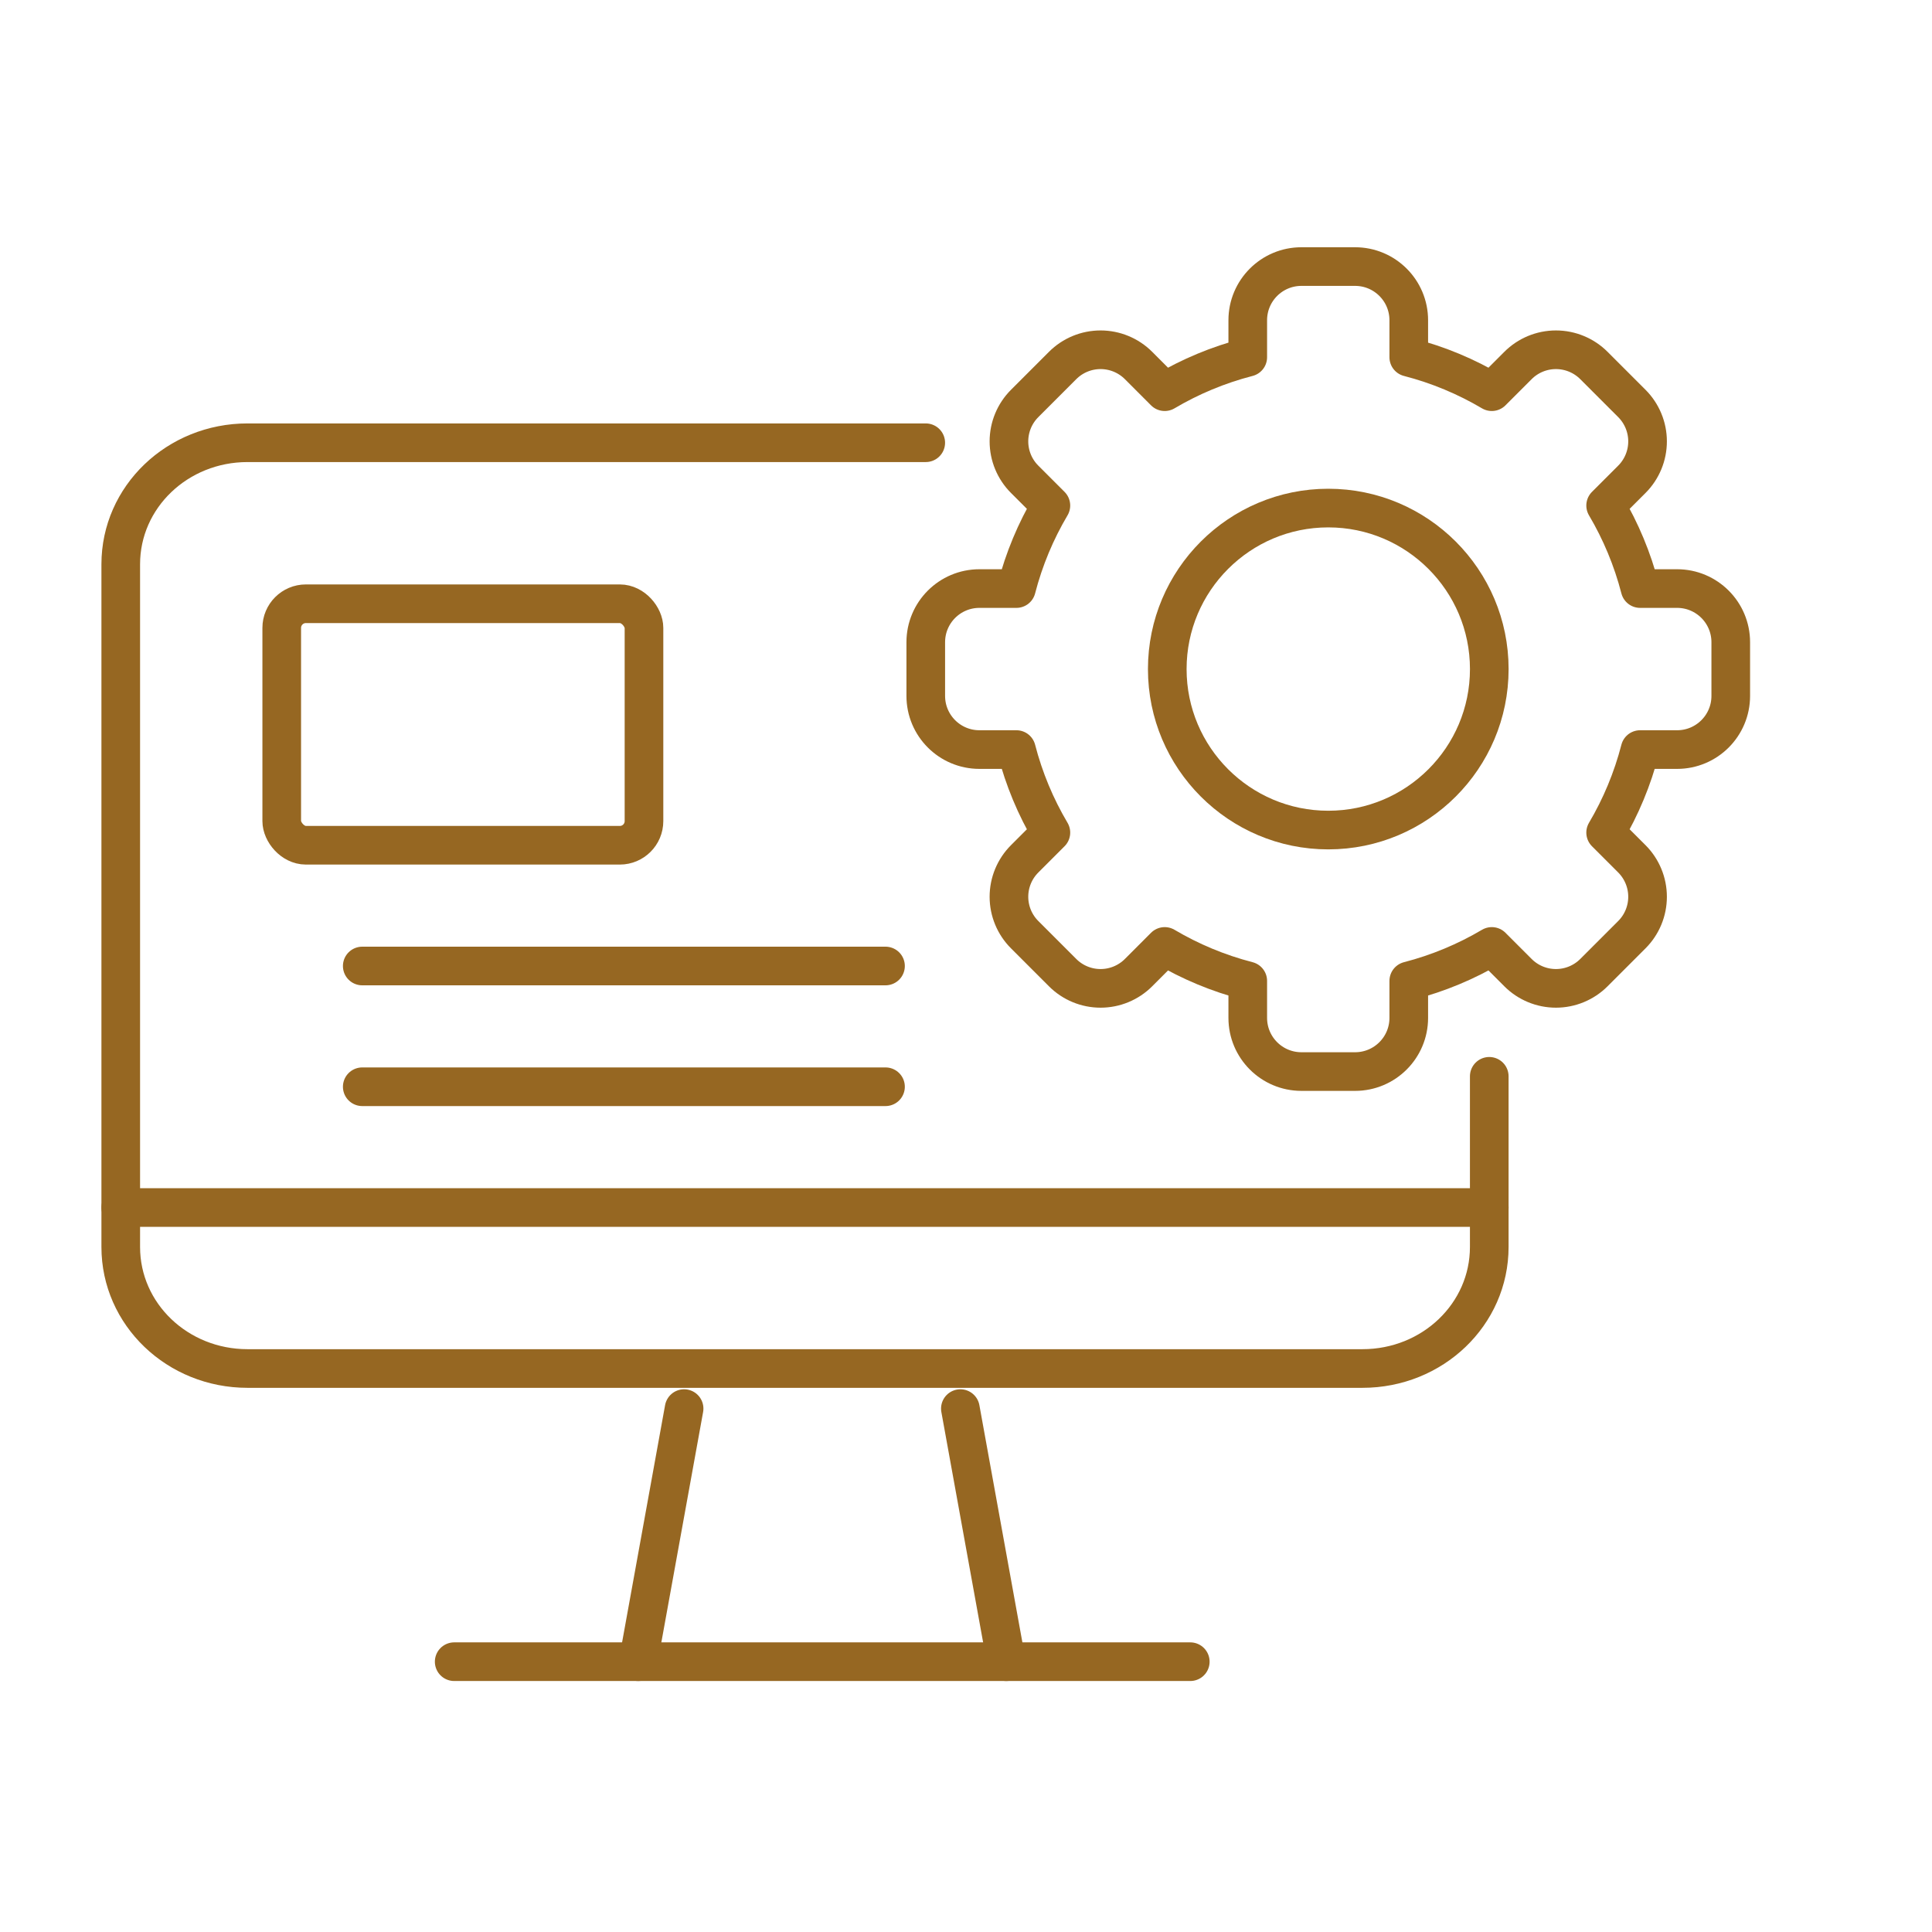 <svg width="80" height="80" viewBox="0 0 80 80" fill="none" xmlns="http://www.w3.org/2000/svg">
<path d="M58.334 14.792C59.556 15.107 60.711 15.592 61.772 16.219C61.772 16.219 62.283 15.708 62.857 15.134C63.273 14.717 63.839 14.483 64.428 14.483C65.017 14.483 65.583 14.717 66 15.134C66.505 15.64 67.065 16.2 67.571 16.705C67.988 17.122 68.222 17.688 68.222 18.276C68.222 18.866 67.988 19.431 67.571 19.848C66.997 20.422 66.486 20.933 66.486 20.933C67.113 21.994 67.597 23.148 67.913 24.371H69.445C70.672 24.371 71.667 25.366 71.667 26.593V28.816C71.667 30.043 70.672 31.038 69.445 31.038H67.913C67.597 32.261 67.113 33.416 66.486 34.476C66.486 34.476 66.997 34.987 67.571 35.561C67.988 35.978 68.222 36.544 68.222 37.133C68.222 37.722 67.988 38.288 67.571 38.704C67.065 39.21 66.505 39.77 66 40.275C65.583 40.692 65.017 40.926 64.428 40.926C63.839 40.926 63.273 40.692 62.857 40.275C62.283 39.701 61.772 39.19 61.772 39.19C60.711 39.817 59.556 40.302 58.334 40.617V42.149C58.334 43.376 57.339 44.371 56.111 44.371H53.889C52.662 44.371 51.667 43.376 51.667 42.149V40.617C50.444 40.302 49.289 39.817 48.228 39.19C48.228 39.19 47.717 39.701 47.144 40.275C46.727 40.692 46.161 40.926 45.572 40.926C44.983 40.926 44.417 40.692 44.001 40.275C43.495 39.77 42.935 39.21 42.43 38.704C42.012 38.288 41.778 37.722 41.778 37.133C41.778 36.544 42.012 35.978 42.43 35.561C43.004 34.987 43.515 34.476 43.515 34.476C42.887 33.416 42.403 32.261 42.087 31.038H40.556C39.328 31.038 38.334 30.043 38.334 28.816V26.593C38.334 25.366 39.328 24.371 40.556 24.371H42.087C42.403 23.148 42.887 21.994 43.515 20.933C43.515 20.933 43.004 20.422 42.43 19.848C42.012 19.431 41.778 18.866 41.778 18.276C41.778 17.688 42.012 17.122 42.43 16.705C42.935 16.2 43.495 15.64 44.001 15.134C44.417 14.717 44.983 14.483 45.572 14.483C46.161 14.483 46.727 14.717 47.144 15.134C47.717 15.708 48.228 16.219 48.228 16.219C49.289 15.592 50.444 15.107 51.667 14.792V13.26C51.667 12.033 52.662 11.038 53.889 11.038H56.111C57.339 11.038 58.334 12.033 58.334 13.26V14.792Z" stroke="#966722" stroke-width="1.6" stroke-miterlimit="10" stroke-linecap="round" stroke-linejoin="round"/>
<path d="M55.001 21.038C58.681 21.038 61.668 24.025 61.668 27.705C61.668 31.384 58.681 34.371 55.001 34.371C51.322 34.371 48.334 31.384 48.334 27.705C48.334 24.025 51.322 21.038 55.001 21.038Z" stroke="#966722" stroke-width="1.6" stroke-miterlimit="10" stroke-linecap="round" stroke-linejoin="round"/>
<path d="M38.333 18.333H10.25C7.345 18.333 5 20.58 5 23.364V51.636C5 54.42 7.345 56.667 10.25 56.667H56.416C59.322 56.667 61.667 54.42 61.667 51.636V44.568" stroke="#966722" stroke-width="1.6" stroke-linecap="round"/>
<path d="M28.327 58.327L26.427 68.807" stroke="#966722" stroke-width="1.6" stroke-linecap="round" stroke-linejoin="round"/>
<path d="M39.767 58.327L41.667 68.807" stroke="#966722" stroke-width="1.6" stroke-linecap="round" stroke-linejoin="round"/>
<path d="M18.807 68.807H49.287" stroke="#966722" stroke-width="1.6" stroke-linecap="round" stroke-linejoin="round"/>
<path d="M5 50L61.667 50" stroke="#966722" stroke-width="1.6" stroke-linecap="round" stroke-linejoin="round"/>
<path d="M15 45L36.667 45" stroke="#966722" stroke-width="1.6" stroke-linecap="round" stroke-linejoin="round"/>
<path d="M15 40L36.667 40" stroke="#966722" stroke-width="1.6" stroke-linecap="round" stroke-linejoin="round"/>
<rect x="11.666" y="25" width="15" height="10" rx="1" stroke="#966722" stroke-width="1.6"/>
</svg>
